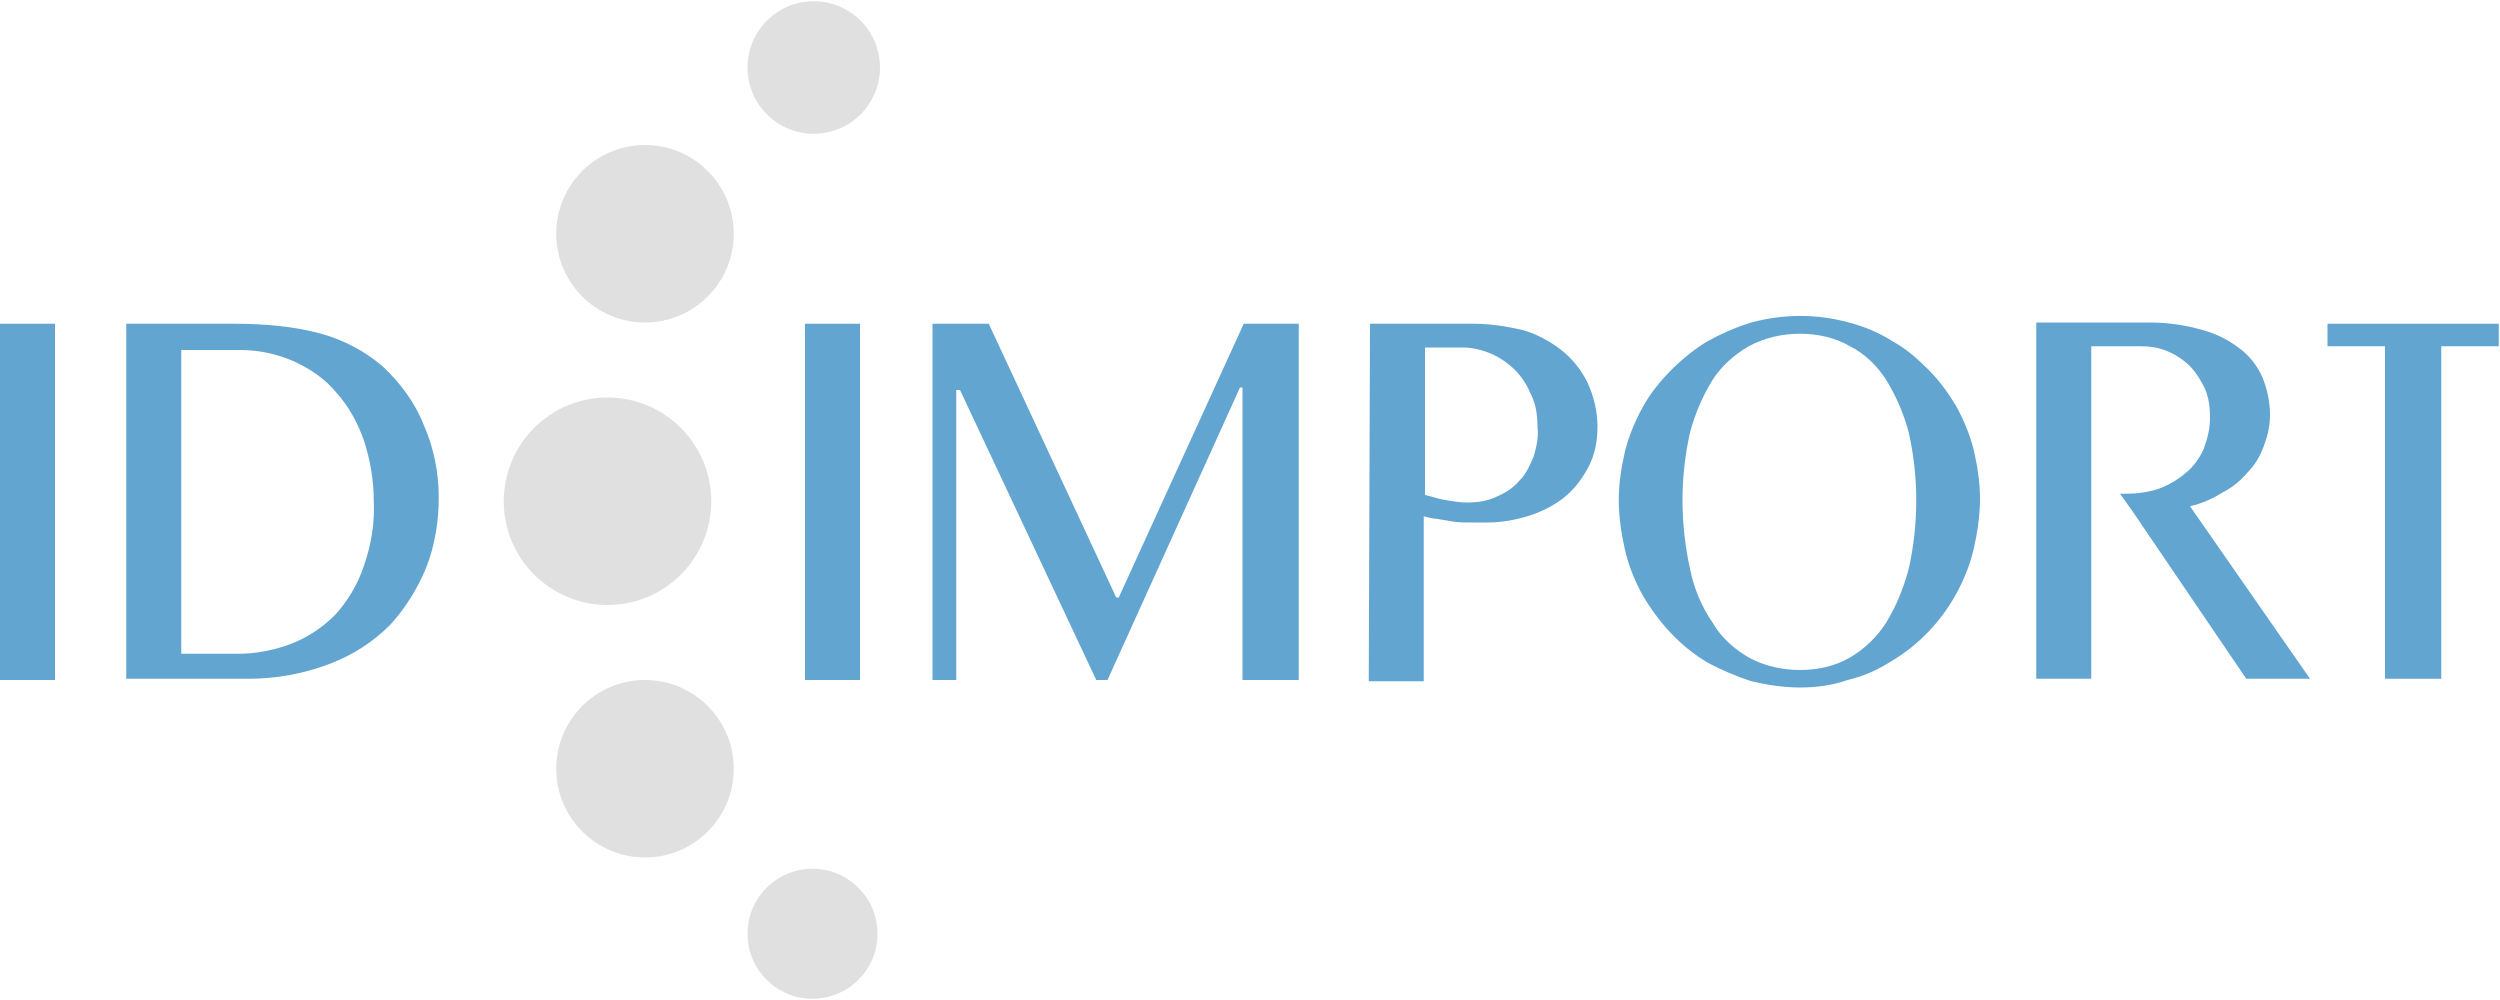 <?xml version="1.0" encoding="utf-8"?>
<!-- Generator: Adobe Illustrator 24.2.1, SVG Export Plug-In . SVG Version: 6.00 Build 0)  -->
<svg version="1.1" id="Layer_1" xmlns="http://www.w3.org/2000/svg" xmlns:xlink="http://www.w3.org/1999/xlink" x="0px" y="0px"
	 viewBox="0 0 200 80" style="enable-background:new 0 0 200 80;" xml:space="preserve">
<style type="text/css">
	.st0{fill:#62A5D1;}
	.st1{fill:#E0E0E0;}
</style>
<g>
	<path class="st0" d="M64.4,25.9h4.4v28.5h-4.4V25.9z"/>
	<path class="st0" d="M74.6,25.9h4.5l10.2,21.9h0.2l10-21.9h4.4v28.5h-4.5V31h-0.2L88.6,54.4h-0.9L76.8,31.2h-0.3v23.2h-1.9V25.9z"
		/>
	<path class="st0" d="M109.6,25.9h8.3c1.3,0,2.6,0.2,3.9,0.5c1.1,0.3,2.2,0.9,3.1,1.6c0.9,0.7,1.6,1.6,2.1,2.6
		c0.5,1.1,0.8,2.3,0.8,3.5c0,1.2-0.2,2.3-0.8,3.4c-0.5,0.9-1.1,1.7-2,2.4c-0.8,0.6-1.8,1.1-2.8,1.4c-1,0.3-2.1,0.5-3.2,0.5
		c-0.5,0-0.9,0-1.4,0c-0.5,0-1,0-1.5-0.1l-1.2-0.2c-0.3,0-0.6-0.1-1-0.2v13.2h-4.4L109.6,25.9L109.6,25.9z M114,39.6
		c0.5,0.1,1,0.3,1.6,0.4c0.6,0.1,1.2,0.2,1.7,0.2c0.9,0,1.7-0.1,2.5-0.5c0.7-0.3,1.3-0.7,1.8-1.3c0.5-0.5,0.8-1.2,1.1-1.9
		c0.2-0.7,0.4-1.5,0.3-2.3c0-0.9-0.1-1.8-0.5-2.6c-0.3-0.7-0.7-1.4-1.3-2c-0.5-0.5-1.2-1-1.9-1.3c-0.7-0.3-1.5-0.5-2.3-0.5H114
		L114,39.6L114,39.6z"/>
	<path class="st0" d="M144,55c-1.3,0-2.6-0.2-3.9-0.5c-1.2-0.4-2.4-0.9-3.5-1.5c-2.2-1.3-3.9-3.2-5.2-5.4c-0.6-1.1-1.1-2.3-1.4-3.6
		c-0.3-1.3-0.5-2.7-0.5-4c0-1.3,0.2-2.6,0.5-3.9c0.3-1.2,0.8-2.4,1.4-3.5c0.6-1.1,1.4-2.1,2.3-3c0.9-0.9,1.9-1.7,2.9-2.3
		c1.1-0.6,2.2-1.1,3.5-1.5c2.6-0.7,5.3-0.7,7.8,0c1.2,0.3,2.4,0.8,3.5,1.5c1.1,0.6,2,1.4,2.9,2.3c0.9,0.9,1.6,1.9,2.2,2.9
		c0.6,1.1,1.1,2.3,1.4,3.5c0.3,1.3,0.5,2.6,0.5,3.9c0,1.3-0.2,2.7-0.5,4c-0.3,1.3-0.8,2.5-1.4,3.6c-1.2,2.2-3,4.1-5.2,5.4
		c-1.1,0.7-2.2,1.2-3.5,1.5C146.7,54.8,145.4,55,144,55z M144,53.6c1.4,0,2.8-0.3,4-1c1.2-0.7,2.2-1.7,2.9-2.8
		c0.8-1.3,1.4-2.8,1.8-4.3c0.4-1.8,0.6-3.6,0.6-5.5c0-1.8-0.2-3.6-0.6-5.4c-0.4-1.5-1-2.9-1.8-4.2c-0.7-1.1-1.7-2.1-2.9-2.7
		c-1.2-0.7-2.6-1-4-1c-1.4,0-2.8,0.3-4.1,1c-1.2,0.7-2.2,1.6-2.9,2.7c-0.8,1.3-1.4,2.7-1.8,4.2c-0.4,1.8-0.6,3.6-0.6,5.4
		c0,1.8,0.2,3.7,0.6,5.5c0.3,1.5,0.9,3,1.8,4.3c0.7,1.2,1.7,2.1,2.9,2.8C141.2,53.3,142.6,53.6,144,53.6z"/>
	<path class="st0" d="M175.2,40.5c0.9-0.2,1.8-0.6,2.6-1.1c0.8-0.4,1.5-1,2-1.6c0.6-0.6,1-1.3,1.3-2.1c0.3-0.8,0.5-1.6,0.5-2.5
		c0-1-0.2-2-0.6-3c-0.4-0.9-1-1.7-1.8-2.3c-0.9-0.7-1.9-1.2-3-1.5c-1.4-0.4-2.8-0.6-4.2-0.6h-9.1v28.5h4.4V27.7h3.9
		c0.8,0,1.5,0.1,2.2,0.4c0.7,0.3,1.3,0.7,1.8,1.2c0.5,0.5,0.9,1.2,1.2,1.8c0.3,0.7,0.4,1.5,0.4,2.3c0,0.9-0.2,1.7-0.5,2.5
		c-0.3,0.7-0.8,1.4-1.4,1.9c-0.7,0.6-1.4,1-2.2,1.3c-0.9,0.3-1.8,0.4-2.7,0.4h-0.4l1,1.4l0,0l9.1,13.4h5.1L175.2,40.5z"/>
	<path class="st0" d="M199.9,25.9v1.8h-4.6v26.6h-4.5V27.7h-4.6v-1.8H199.9L199.9,25.9z"/>
	<path class="st0" d="M0,25.9h4.4v28.5H0V25.9z"/>
	<path class="st0" d="M10.1,25.9h8.7c2.3,0,4.7,0.2,6.9,0.8c1.8,0.5,3.5,1.4,4.9,2.6c1.4,1.3,2.6,2.9,3.3,4.7
		c0.8,1.8,1.2,3.8,1.2,5.8c0,1.9-0.3,3.8-1,5.6c-0.7,1.7-1.7,3.3-2.9,4.6c-1.4,1.4-3,2.4-4.8,3.1c-2.1,0.8-4.3,1.2-6.5,1.2h-9.8
		L10.1,25.9L10.1,25.9z M14.5,52.3h4.6c1.4,0,2.9-0.3,4.2-0.8c1.3-0.5,2.5-1.3,3.5-2.3c1-1.1,1.8-2.4,2.3-3.9
		c0.6-1.7,0.9-3.5,0.8-5.3c0-1.6-0.3-3.3-0.8-4.8c-0.5-1.4-1.2-2.7-2.2-3.8c-0.9-1.1-2.1-1.9-3.4-2.5c-1.4-0.6-2.8-0.9-4.3-0.9h-4.7
		V52.3L14.5,52.3z"/>
	<circle class="st1" cx="65.1" cy="5.4" r="5.3"/>
	<circle class="st1" cx="51.6" cy="18.7" r="7.1"/>
	<circle class="st1" cx="48.6" cy="40.1" r="8.3"/>
	<circle class="st1" cx="51.6" cy="61.5" r="7.1"/>
	<circle class="st1" cx="65" cy="74.7" r="5.2"/>
</g>
</svg>
